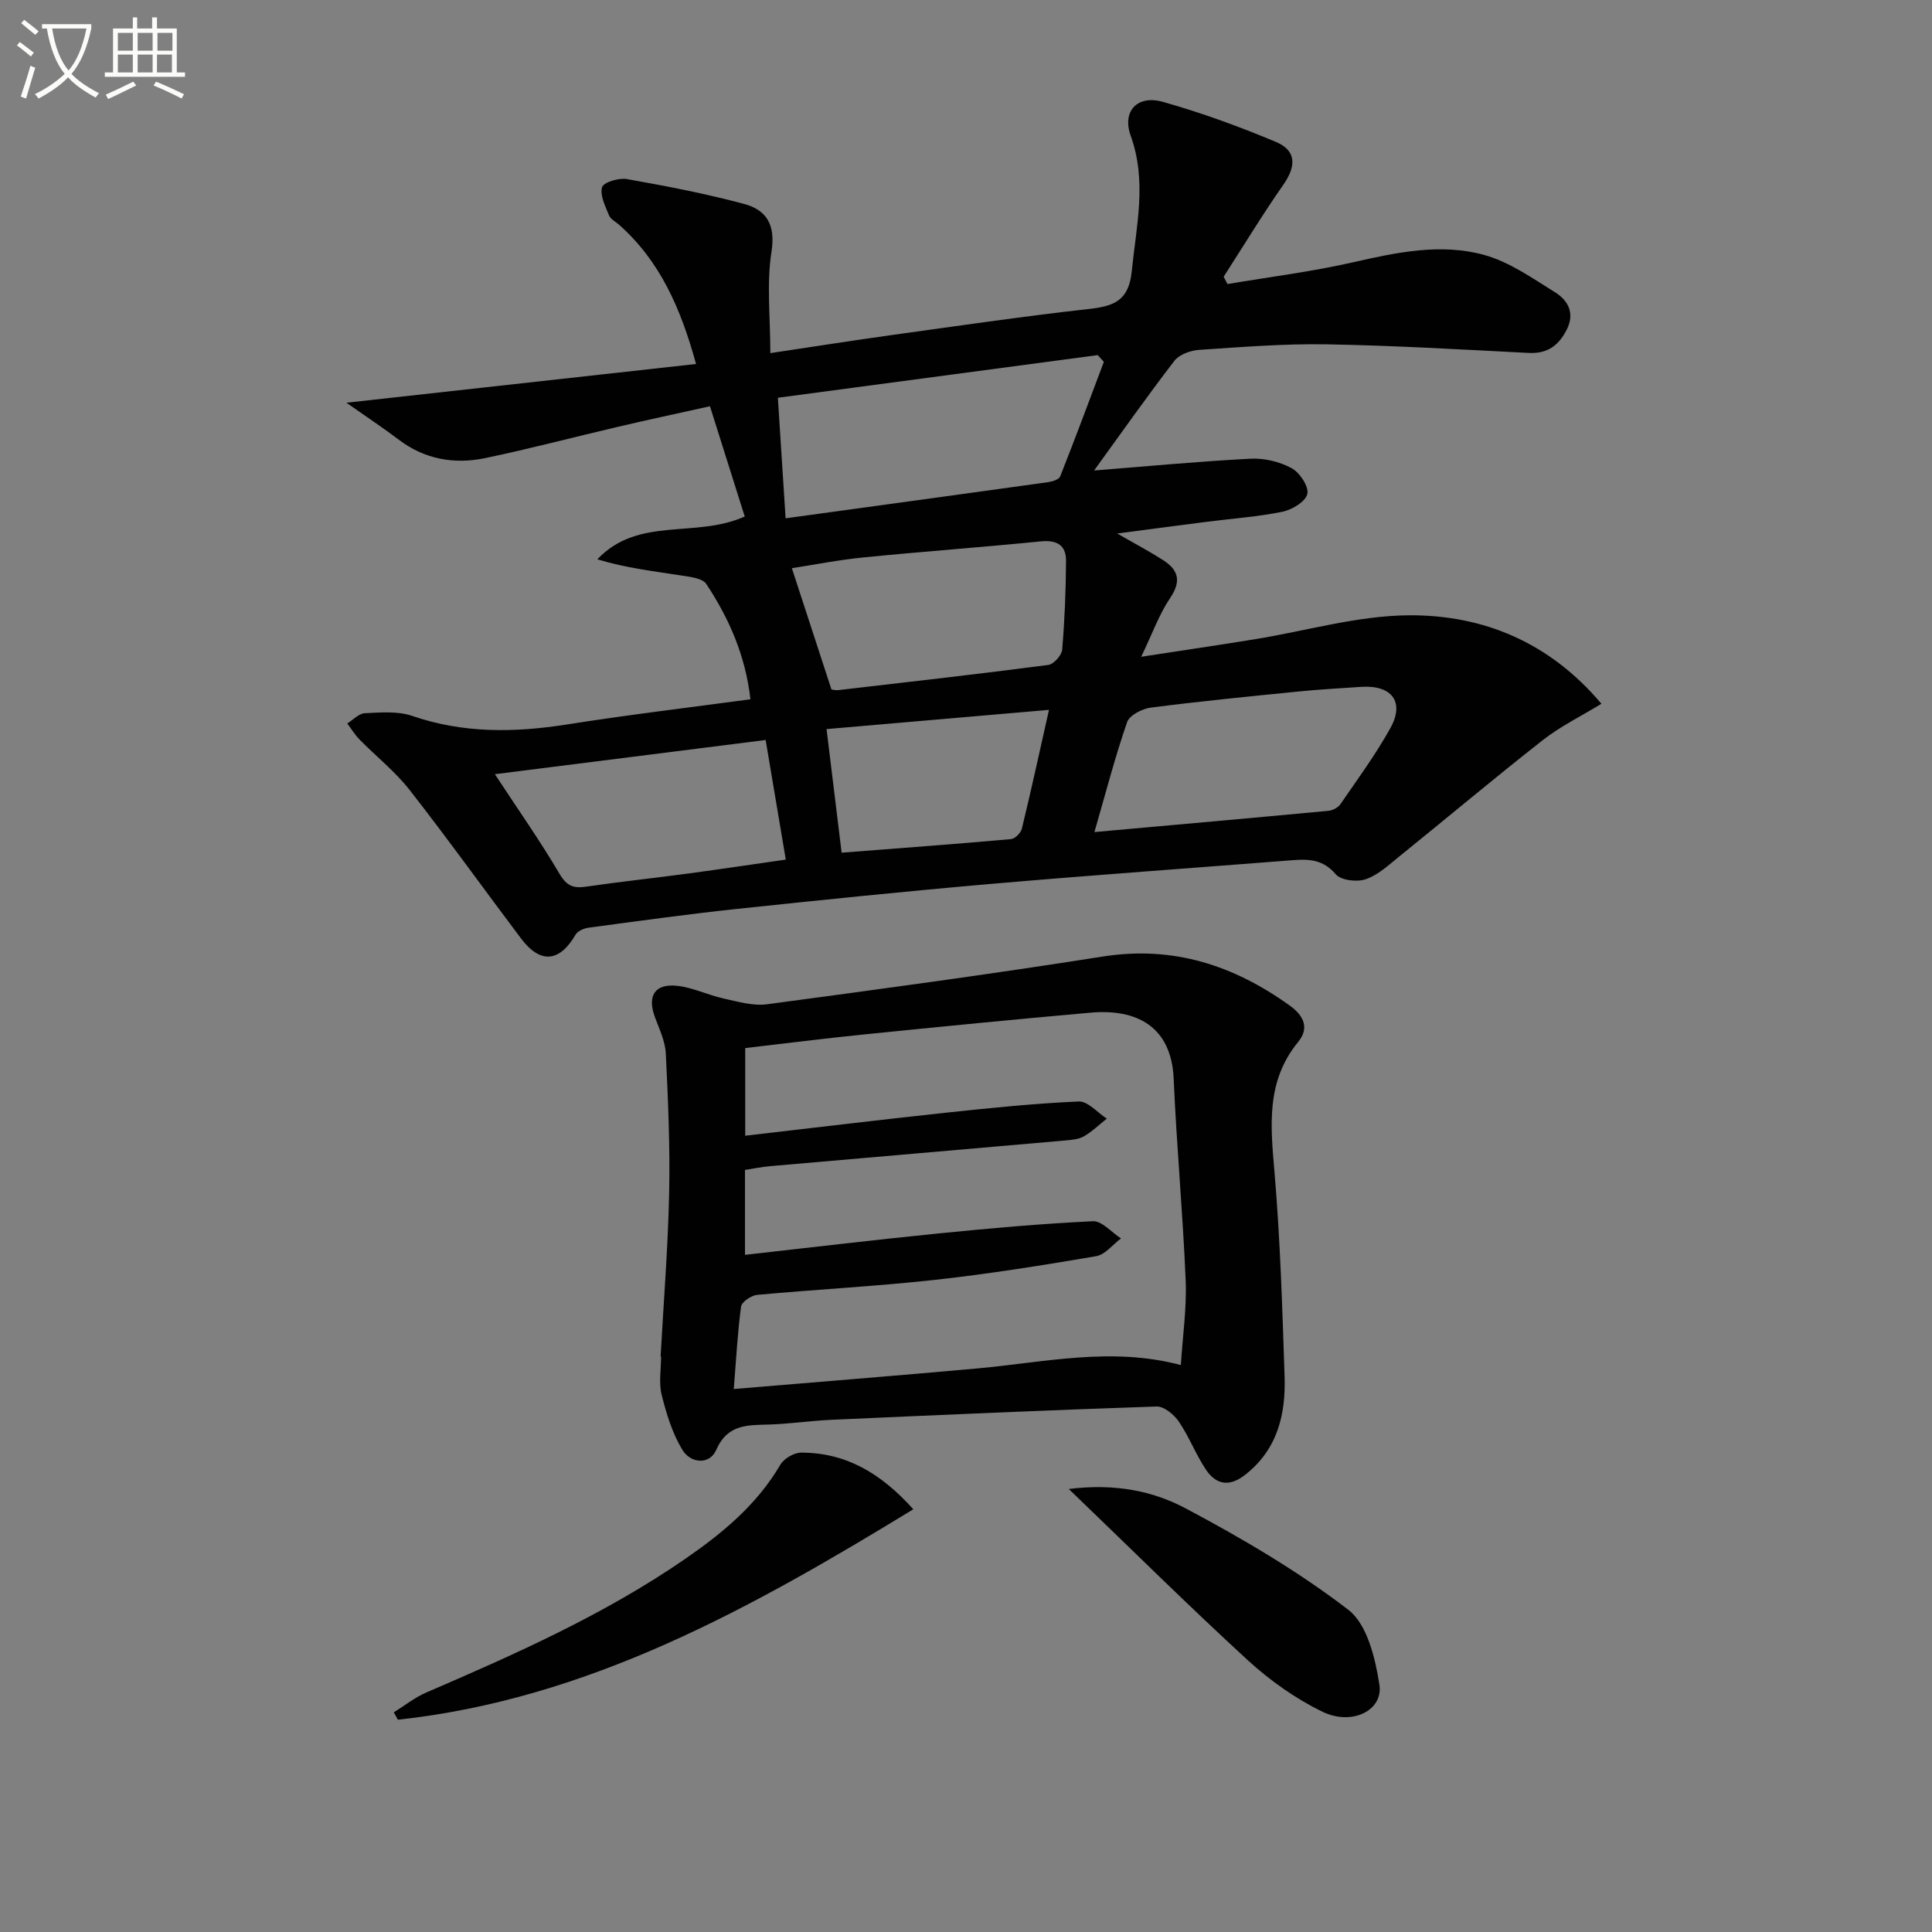 <svg enable-background="new 0 0 400 400" viewBox="0 0 400 400" xmlns="http://www.w3.org/2000/svg"><rect x="0" y="0" width="400" height="400" fill="#808080" stroke="none"/><path d="m6.4 11.7c-1-.8-1.9-1.6-2.9-2.3l.6-.7c.9.7 1.9 1.4 2.9 2.2zm-2.1 8.3c.7-2.1 1.4-4.2 2-6.4.2.1.6.3 1 .4-.7 2.3-1.3 4.4-1.9 6.4zm3-12.8c-1.1-.9-2.1-1.7-2.9-2.4l.6-.7c1 .8 2 1.5 3 2.4zm1.4-1.3v-.9h10.2v.9c-.9 4.2-2.3 7.3-4.1 9.4 1.3 1.4 3.2 2.7 5.7 4-.2.2-.4.5-.7.9-2.5-1.4-4.4-2.7-5.7-4.2-1.4 1.5-3.5 3-6.1 4.4 0 0 0 0-.1-.1-.3-.4-.5-.7-.7-.8 2.7-1.3 4.7-2.8 6.2-4.2-1.8-2.2-3-5.3-3.7-9.4zm9.2 0h-7.1c.6 3.8 1.7 6.7 3.4 8.7 1.7-2 2.9-4.8 3.7-8.7z" fill="#fbfcfa"/><path d="m31.6 3.6h.9v2.3h4.1v9.1h1.7v.9h-16.6v-.9h1.7v-9.1h4.1v-2.3h.9v2.3h3.1v-2.3zm-4 13.3.6.8c-1.9.9-3.8 1.9-5.8 2.8-.2-.3-.3-.6-.5-.9 2-.9 3.9-1.8 5.7-2.7zm-3.2-10.1v3.7h3.1v-3.7zm0 4.5v3.7h3.1v-3.7zm4.1-4.5v3.7h3.1v-3.7zm0 4.5v3.7h3.1v-3.7zm9.1 9.1c-2.1-1.1-4.1-2-5.8-2.7l.5-.8c2.2.9 4.1 1.8 5.8 2.6zm-1.9-13.6h-3.1v3.7h3.1zm-3.2 4.5v3.7h3.1v-3.7z" fill="#fbfcfa"/><g fill="#010101"><path d="m155.37 144.78c-1.04-9.12-4.46-16.79-9.14-23.87-.81-1.22-3.4-1.48-5.23-1.77-5.76-.89-11.54-1.58-17.33-3.34 8.5-8.97 20.26-4.27 30.52-8.86-2.25-7.15-4.65-14.74-7.2-22.83-6.72 1.5-12.85 2.8-18.94 4.23-9.2 2.15-18.33 4.57-27.57 6.5-6.39 1.33-12.51.29-17.91-3.8-3.14-2.38-6.44-4.56-10.85-7.66 24.9-2.76 48.38-5.36 72.39-8.02-3.19-11.61-7.49-21.31-15.88-28.78-.74-.66-1.82-1.19-2.15-2.02-.76-1.88-1.91-4.12-1.43-5.8.29-1.01 3.46-1.98 5.11-1.69 8.15 1.44 16.3 3.01 24.29 5.15 4.62 1.24 6.56 4.28 5.68 9.88-1.04 6.64-.24 13.57-.24 21.01 8.61-1.29 16.75-2.57 24.91-3.71 13.65-1.89 27.28-3.89 40.97-5.42 5.18-.58 8.33-1.63 8.95-7.83.94-9.41 3.18-18.59-.22-28.04-1.83-5.07 1.36-8.51 6.63-7.03 7.96 2.24 15.8 5.1 23.43 8.3 4.27 1.79 4.23 5.01 1.56 8.84-4.34 6.21-8.27 12.7-12.38 19.08.27.5.53 1.01.8 1.51 8.68-1.47 17.45-2.56 26.02-4.51 9.01-2.05 18.1-3.99 27.08-1.53 5.24 1.44 10.02 4.82 14.74 7.76 2.64 1.65 4.14 4.27 2.39 7.73-1.68 3.31-4.02 5.01-7.89 4.81-13.94-.71-27.88-1.54-41.83-1.78-8.8-.15-17.62.56-26.42 1.15-1.77.12-4.08.96-5.09 2.27-5.65 7.34-10.98 14.93-16.62 22.7 10.78-.85 21.57-1.88 32.38-2.44 2.83-.15 6.01.61 8.5 1.95 1.68.9 3.61 3.8 3.27 5.34-.34 1.57-3.16 3.28-5.15 3.69-5.19 1.06-10.53 1.42-15.8 2.1-5.74.73-11.47 1.5-18.41 2.41 3.81 2.19 6.73 3.73 9.49 5.5 3.15 2.02 3.85 4.33 1.48 7.83-2.28 3.37-3.67 7.33-6.01 12.19 8.6-1.32 16.04-2.42 23.46-3.62 10.65-1.72 21.27-4.89 31.93-4.97 15.41-.11 29.16 5.58 39.9 18.32-4.31 2.63-8.51 4.68-12.11 7.5-10.06 7.89-19.85 16.12-29.8 24.16-2.17 1.75-4.36 3.81-6.9 4.67-1.82.62-5.13.23-6.21-1.04-2.57-3.03-5.49-3.18-8.86-2.91-20.71 1.62-41.44 3.09-62.13 4.88-17.7 1.53-35.39 3.35-53.06 5.22-10.23 1.09-20.43 2.51-30.64 3.88-.96.13-2.24.68-2.68 1.43-3.32 5.72-7.29 6.11-11.29.81-7.71-10.23-15.17-20.65-23.06-30.74-3.01-3.85-6.95-6.96-10.4-10.48-.96-.98-1.69-2.2-2.52-3.31 1.21-.74 2.4-2.07 3.64-2.12 3.27-.15 6.81-.47 9.8.56 10.52 3.62 21.06 3.48 31.86 1.8 12.6-1.99 25.27-3.5 38.17-5.24zm7.28-37.47c18.59-2.55 36.46-4.99 54.33-7.48.9-.13 2.26-.55 2.52-1.19 3.11-7.87 6.06-15.8 9.04-23.72-.42-.47-.84-.93-1.26-1.4-21.98 2.93-43.95 5.86-66.23 8.83.55 8.51 1.04 16.08 1.6 24.96zm1.3 10.33c2.78 8.54 5.43 16.65 8.19 25.1.15.02.8.21 1.43.14 14.49-1.68 28.99-3.32 43.46-5.21 1.12-.15 2.78-1.99 2.88-3.15.52-6.1.76-12.24.8-18.37.03-3.28-1.88-4.4-5.25-4.06-12.22 1.22-24.48 2.1-36.7 3.32-5.22.52-10.39 1.55-14.81 2.23zm62.64 54.63c16.78-1.51 32.62-2.91 48.45-4.4.87-.08 1.99-.66 2.47-1.36 3.56-5.19 7.31-10.28 10.35-15.76 3.02-5.43.3-8.97-6.06-8.54-4.29.29-8.59.52-12.87.95-10.22 1.02-20.45 2.03-30.64 3.34-1.8.23-4.43 1.57-4.93 3-2.48 7.15-4.39 14.53-6.77 22.77zm-124.13-11.98c4.84 7.37 9.39 13.85 13.4 20.65 1.49 2.53 2.9 3.02 5.51 2.63 7.06-1.03 14.15-1.78 21.22-2.73 6.69-.9 13.36-1.91 20.1-2.87-1.44-8.58-2.79-16.54-4.17-24.76-18.49 2.33-36.67 4.63-56.06 7.08zm71.79 16.25c11.97-.93 23.51-1.78 35.05-2.81.83-.07 2.05-1.27 2.26-2.14 1.93-7.95 3.67-15.95 5.62-24.62-15.97 1.38-30.89 2.67-46.05 3.98 1.11 9.13 2.09 17.15 3.12 25.59z"/><path d="m136.77 280.86c.62-11.28 1.53-22.55 1.77-33.84.2-9.63-.22-19.27-.69-28.9-.13-2.56-1.36-5.09-2.27-7.57-1.62-4.38.01-6.98 4.69-6.44 3.24.37 6.32 1.91 9.54 2.62 2.96.65 6.11 1.58 9.01 1.19 23.17-3.1 46.34-6.22 69.43-9.87 14.6-2.31 27.13 1.78 38.78 10.14 2.94 2.11 4.08 4.68 1.75 7.52-6.7 8.16-5.73 17.37-4.91 26.96 1.2 14.07 1.62 28.2 2.09 42.32.26 7.88-1.48 15.15-8.21 20.39-3.23 2.52-5.99 2.01-8.07-1.1-2.11-3.15-3.47-6.8-5.6-9.93-1-1.47-3.08-3.2-4.62-3.15-22.42.75-44.82 1.75-67.23 2.75-4.31.19-8.6.84-12.91.98-4.5.15-8.66-.15-11.04 5.27-1.39 3.17-5.32 2.75-6.99 0-2.08-3.42-3.32-7.47-4.3-11.4-.62-2.51-.12-5.3-.12-7.96-.04.02-.07.02-.1.02zm15.15 6.72c17.57-1.48 34.11-2.78 50.62-4.28 13.82-1.26 27.58-4.49 41.94-.68.38-6.05 1.24-11.81 1-17.53-.58-13.91-1.88-27.79-2.48-41.7-.47-10.95-7.75-14.56-17.2-13.73-15.55 1.37-31.09 2.91-46.62 4.48-8.35.84-16.68 1.9-24.89 2.85v18.15c14.02-1.62 27.65-3.27 41.3-4.74 9.23-.99 18.48-1.94 27.75-2.35 1.88-.08 3.87 2.3 5.81 3.55-1.56 1.24-3.01 2.66-4.71 3.65-1.09.63-2.54.75-3.85.87-20.35 1.79-40.7 3.53-61.04 5.31-1.86.16-3.71.55-5.31.79v17.58c13.46-1.5 26.6-3.08 39.77-4.4 10.73-1.08 21.49-2.04 32.25-2.56 1.88-.09 3.88 2.31 5.83 3.56-1.71 1.27-3.27 3.36-5.14 3.68-11.11 1.89-22.26 3.68-33.46 4.91-12.21 1.34-24.49 1.97-36.72 3.1-1.23.11-3.2 1.45-3.34 2.43-.71 5.22-.98 10.51-1.51 17.06z"/><path d="m189.09 312.48c-33.65 20.54-67.22 39.28-106.71 43.57-.28-.51-.57-1.02-.85-1.53 2.25-1.39 4.37-3.1 6.78-4.13 18.5-7.97 36.88-16.14 53.55-27.64 7.72-5.32 14.86-11.22 19.71-19.51.75-1.27 2.84-2.49 4.3-2.49 9.19 0 16.44 4.17 23.22 11.73z"/><path d="m221.28 308.28c9.67-1.2 17.49.44 24.23 4.03 11.67 6.2 23.21 12.97 33.66 20.99 3.89 2.99 5.57 10.01 6.42 15.49.83 5.31-5.64 8.58-11.78 5.61-5.58-2.7-10.87-6.46-15.46-10.66-12.23-11.22-24.02-22.92-37.07-35.46z"/></g></svg>
